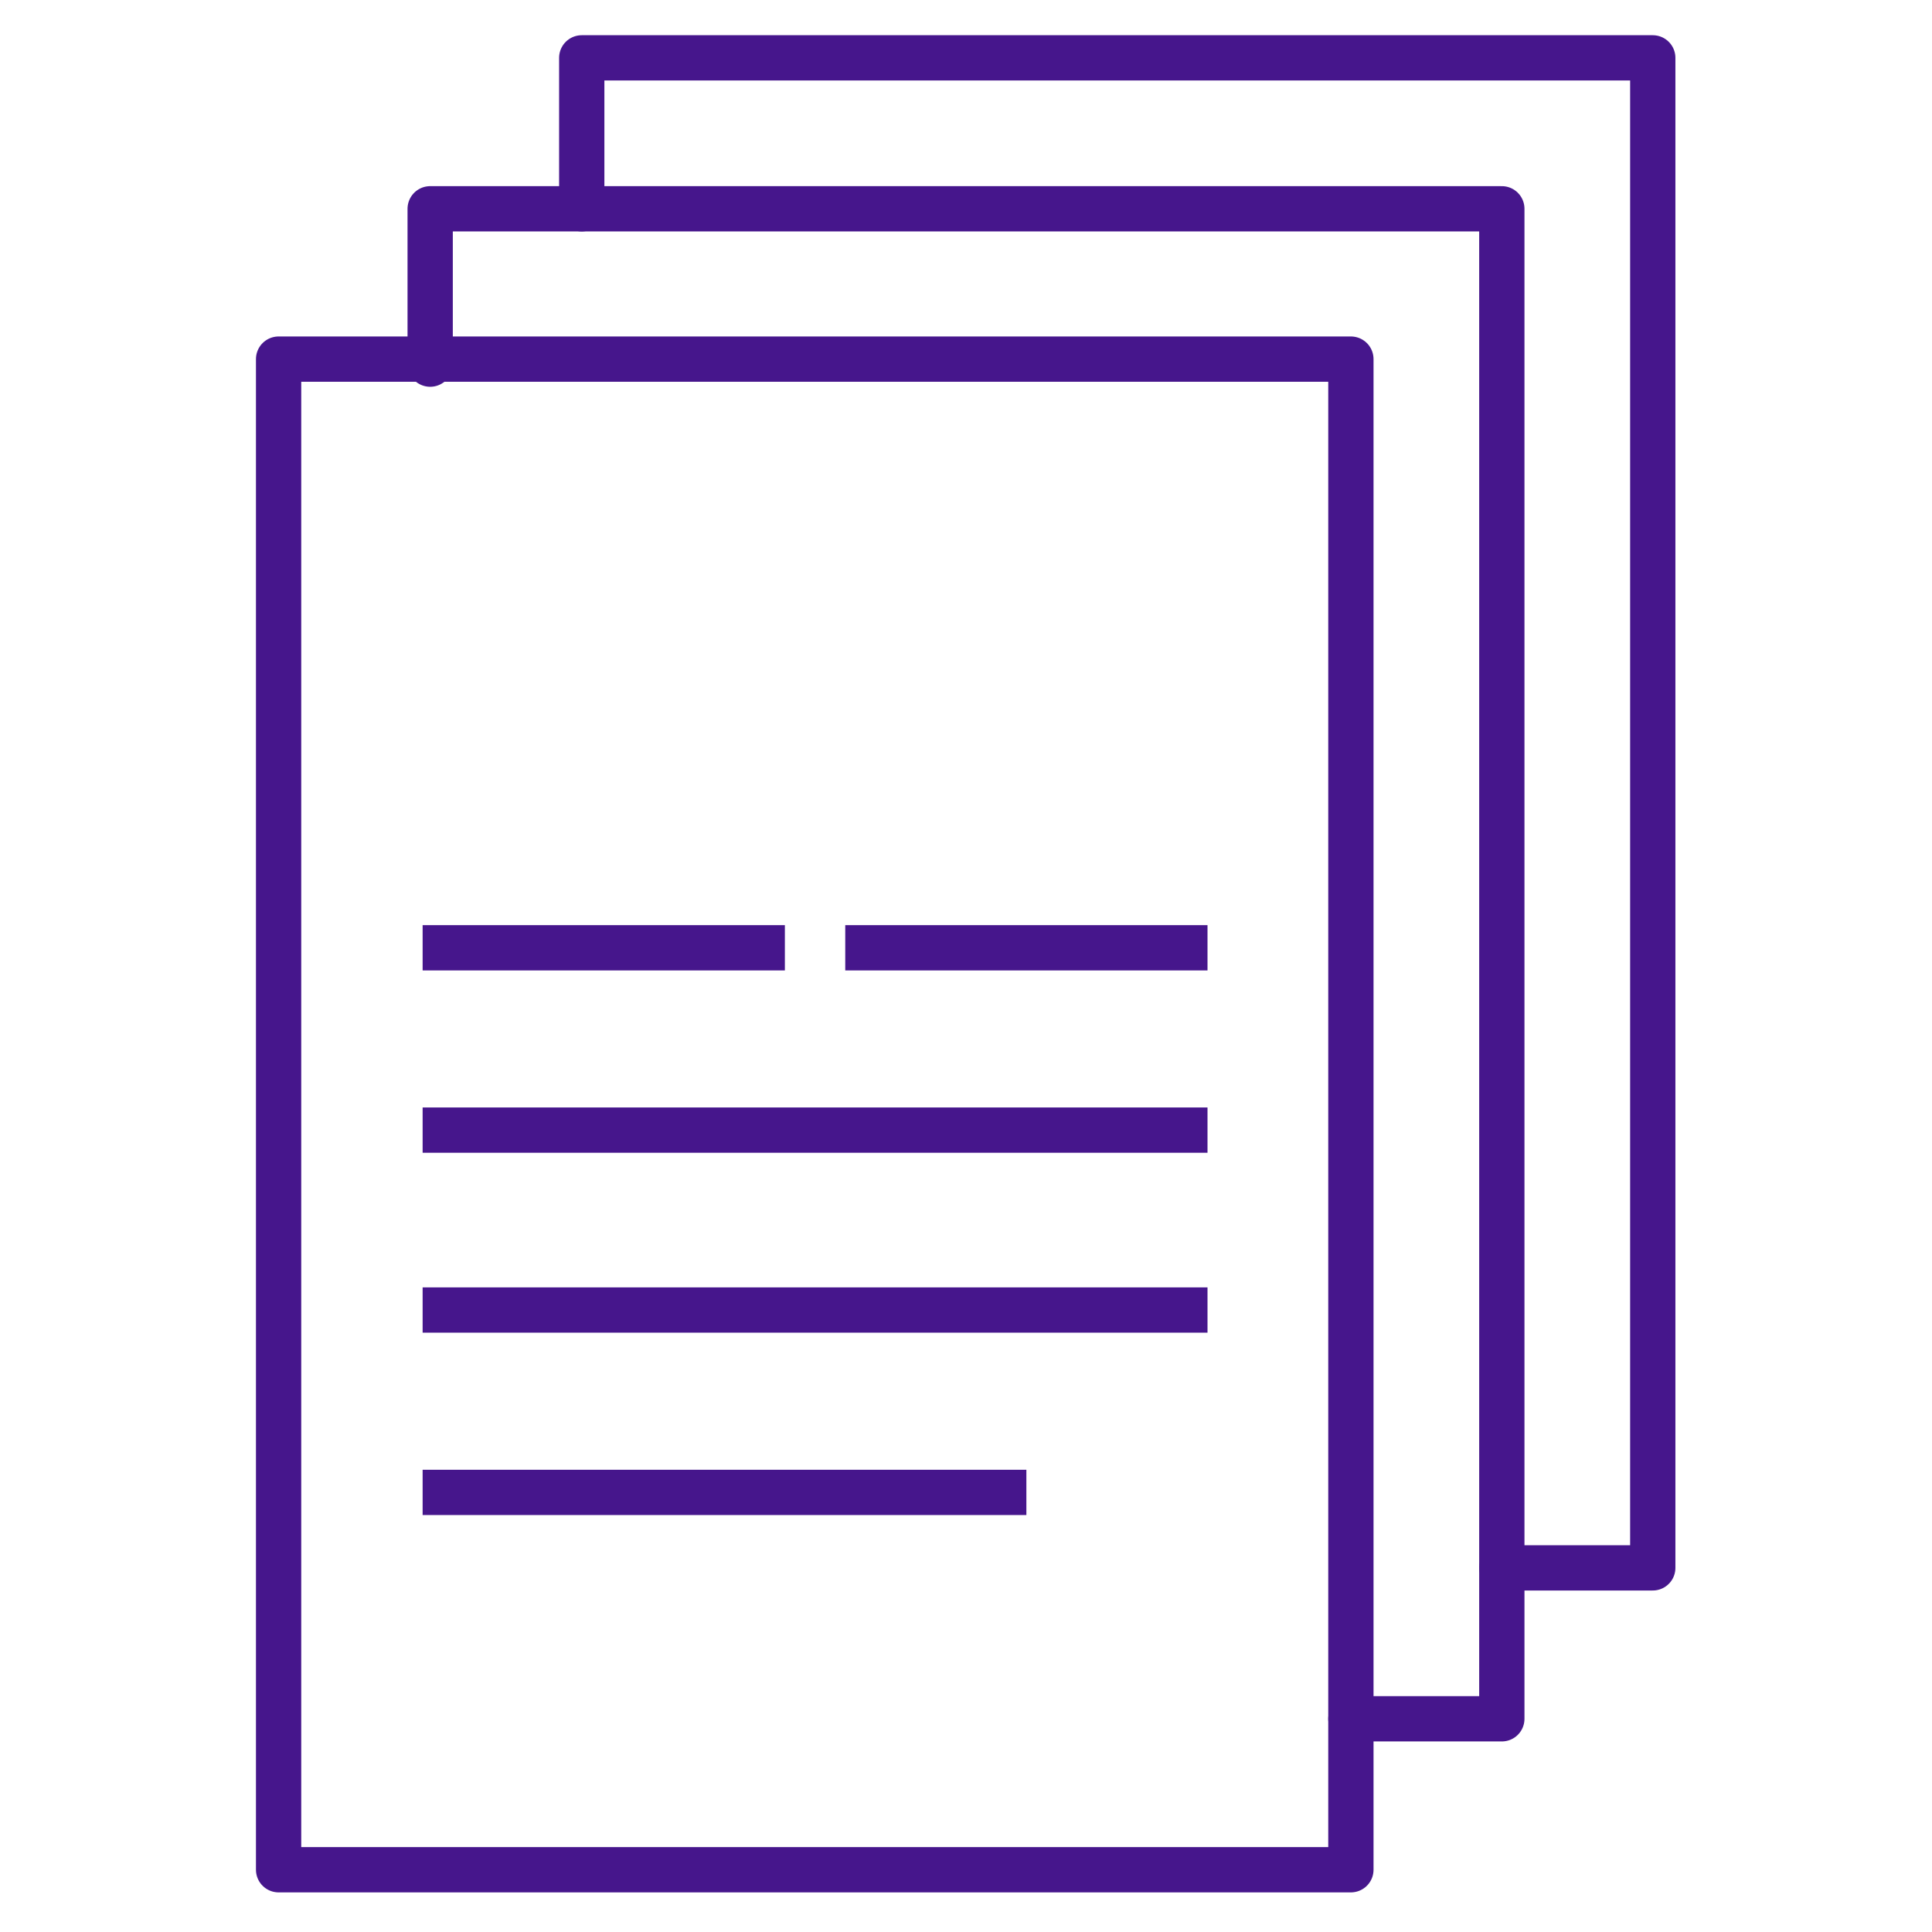<svg id="Icons" xmlns="http://www.w3.org/2000/svg" viewBox="0 0 128 128"><defs><style>.cls-1,.cls-2{fill:none;stroke:#46168c;stroke-linejoin:round;stroke-width:3px;}.cls-1{stroke-linecap:round;}.cls-2{stroke-linecap:square;}</style></defs><title>icon_documents_light_gray_lg</title><polygon class="cls-1" points="18.458 123.875 89.5 123.875 89.5 23.792 18.458 23.792 18.458 123.875"/><polyline class="cls-1" points="89.5 113.875 99.5 113.875 99.5 13.833 28.5 13.833 28.5 24.125"/><polyline class="cls-1" points="99.5 103.875 109.5 103.875 109.5 3.833 38.542 3.833 38.542 13.833"/><line class="cls-2" x1="29.5" y1="74.874" x2="78.5" y2="74.874"/><line class="cls-2" x1="29.5" y1="86.792" x2="78.5" y2="86.792"/><line class="cls-2" x1="29.5" y1="98.875" x2="66.5" y2="98.875"/><line class="cls-2" x1="57.5" y1="62.792" x2="78.5" y2="62.792"/><line class="cls-2" x1="29.5" y1="62.792" x2="50.5" y2="62.792"/></svg>